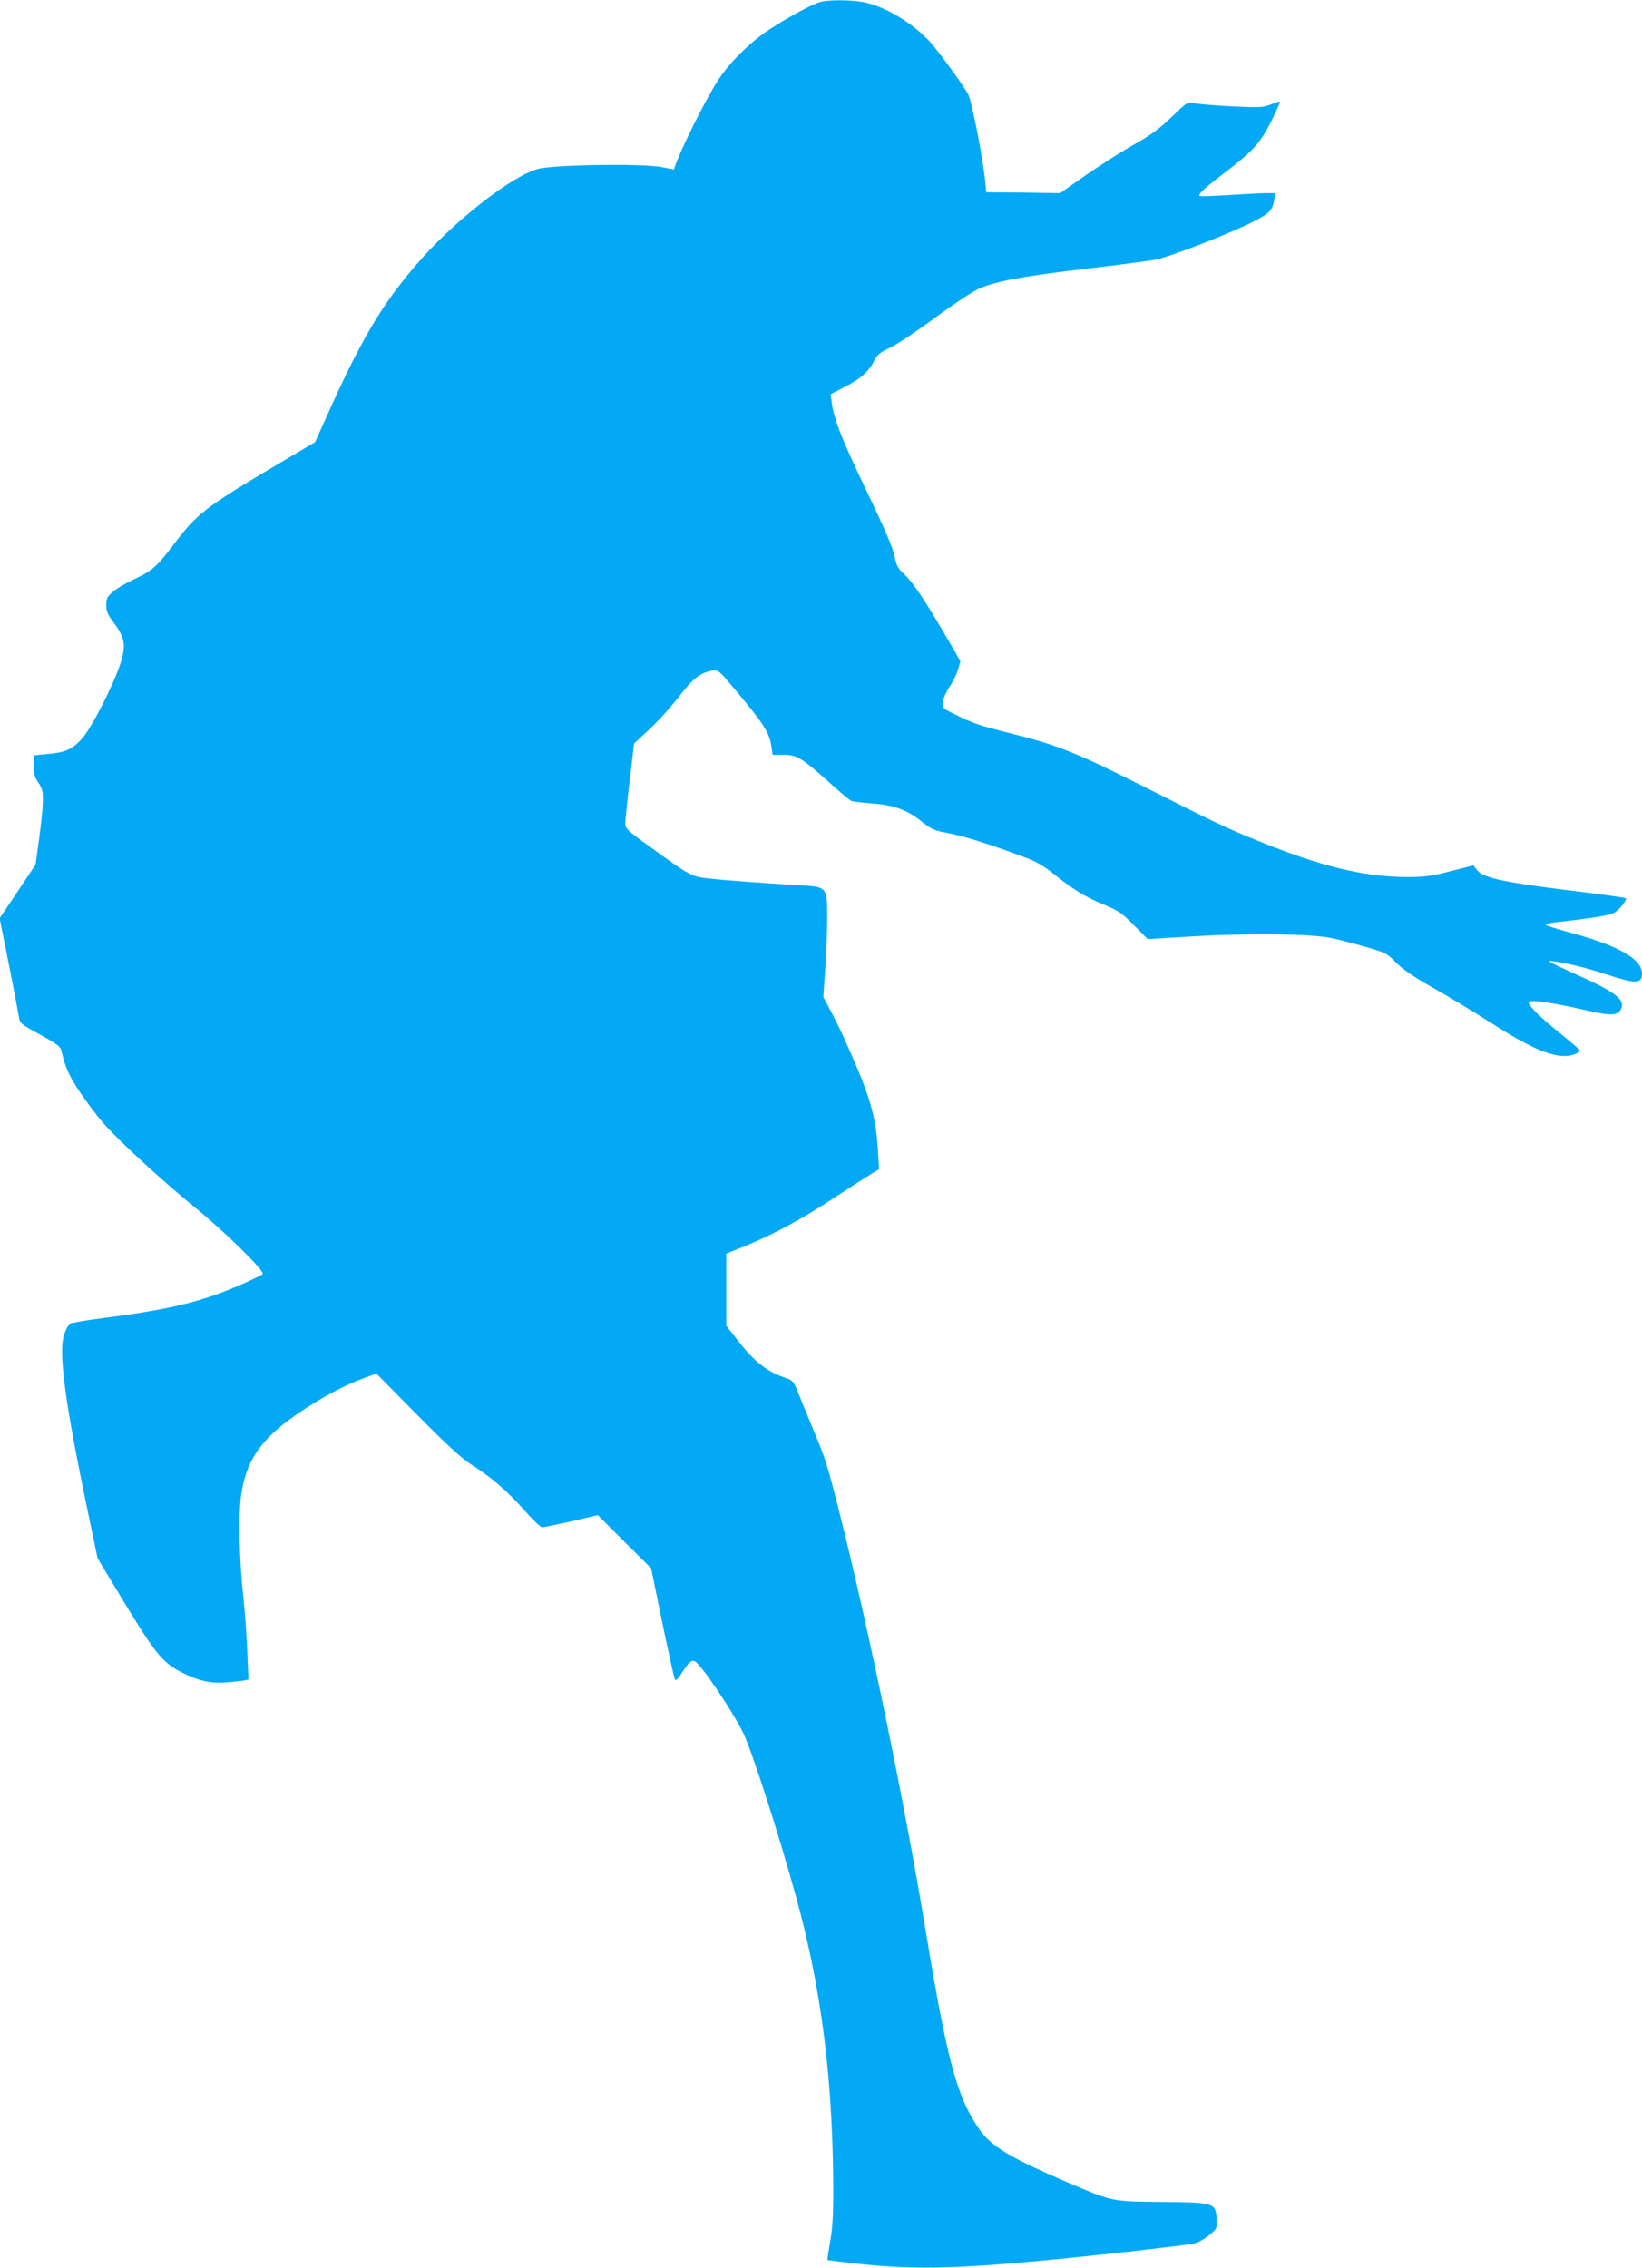 <?xml version="1.0" standalone="no"?>
<!DOCTYPE svg PUBLIC "-//W3C//DTD SVG 20010904//EN"
 "http://www.w3.org/TR/2001/REC-SVG-20010904/DTD/svg10.dtd">
<svg version="1.0" xmlns="http://www.w3.org/2000/svg"
 width="927pt" height="1280pt" viewBox="0 0 927 1280"
 preserveAspectRatio="xMidYMid meet">
<g transform="translate(0,1280) scale(0.1,-0.1)"
fill="#03a9f4" stroke="none">
<path d="M4639 12791 c-43 -9 -184 -84 -299 -160 -105 -69 -220 -183 -283
-279 -77 -117 -228 -423 -252 -508 0 -1 -31 5 -70 13 -104 21 -615 14 -700
-11 -154 -44 -480 -301 -685 -540 -196 -228 -311 -423 -499 -841 l-72 -160
-211 -125 c-414 -246 -455 -278 -590 -456 -93 -123 -121 -147 -225 -195 -44
-21 -97 -52 -117 -70 -31 -27 -36 -37 -36 -74 0 -35 8 -53 36 -91 72 -93 79
-141 38 -256 -41 -117 -149 -328 -198 -390 -58 -73 -100 -94 -204 -103 l-82
-8 0 -57 c0 -45 5 -65 26 -96 23 -34 27 -48 26 -111 -1 -40 -11 -135 -22 -212
l-19 -140 -101 -152 -102 -151 52 -261 c29 -144 54 -278 57 -298 5 -34 11 -39
119 -98 93 -51 115 -67 120 -89 22 -95 42 -141 104 -234 38 -56 96 -134 130
-173 90 -103 332 -326 520 -479 169 -137 398 -362 383 -377 -4 -4 -55 -29
-113 -55 -221 -98 -404 -143 -760 -189 -112 -14 -210 -31 -217 -36 -6 -6 -20
-30 -29 -55 -37 -97 1 -384 141 -1049 l46 -220 121 -200 c205 -340 243 -387
355 -444 98 -49 158 -62 248 -56 44 3 91 8 104 11 l24 5 -7 157 c-3 86 -13
220 -21 297 -26 234 -30 494 -11 605 23 132 68 222 160 315 108 110 356 263
522 324 l79 29 230 -233 c165 -167 251 -246 305 -280 117 -75 199 -146 296
-254 49 -56 96 -101 105 -101 8 0 82 16 165 34 l149 35 150 -150 151 -150 63
-307 c35 -169 67 -313 71 -320 5 -10 17 2 39 36 40 62 56 76 75 65 37 -21 209
-276 271 -402 50 -101 202 -574 299 -926 142 -515 206 -1014 210 -1620 1 -170
-3 -244 -17 -324 -10 -57 -17 -105 -15 -106 2 -1 71 -10 153 -19 307 -35 553
-32 1050 15 314 29 835 88 873 99 19 5 54 25 78 45 45 37 45 38 42 93 -5 90
-12 92 -314 95 -285 3 -270 0 -545 118 -305 131 -413 196 -479 290 -127 182
-181 379 -305 1129 -121 731 -321 1698 -485 2350 -69 273 -79 306 -148 470
-33 80 -72 175 -87 212 -24 60 -31 68 -63 79 -109 35 -181 91 -277 214 l-65
83 0 203 0 204 98 39 c168 69 321 151 507 273 99 65 198 128 219 141 l39 23
-7 112 c-7 118 -23 200 -58 307 -32 98 -143 353 -200 459 l-50 94 11 161 c6
89 11 218 11 287 0 172 -1 174 -147 182 -228 14 -422 28 -513 38 -108 12 -107
11 -342 181 -128 92 -138 102 -138 131 0 18 11 126 25 242 l25 209 86 80 c48
44 122 126 166 183 82 106 119 135 188 148 34 6 37 4 125 -101 168 -200 198
-248 210 -327 l7 -47 62 0 c75 0 101 -16 258 -156 60 -55 117 -102 126 -105
10 -3 59 -9 111 -13 126 -9 201 -36 281 -100 60 -48 72 -53 158 -69 88 -17
237 -64 429 -136 59 -21 105 -48 160 -92 114 -91 183 -133 286 -175 82 -34
100 -46 169 -116 l77 -78 268 16 c306 18 655 14 768 -10 39 -8 125 -30 191
-49 117 -34 124 -37 175 -89 38 -39 100 -81 209 -143 85 -48 228 -134 318
-192 219 -140 335 -193 429 -193 34 0 83 18 83 31 0 4 -54 50 -119 103 -105
84 -171 149 -171 169 0 19 136 -1 339 -48 126 -29 166 -27 183 11 24 51 -29
93 -237 187 -177 80 -194 90 -140 81 98 -15 179 -36 293 -73 167 -55 202 -54
202 4 0 85 -135 160 -435 240 -55 15 -104 31 -108 35 -5 4 20 11 55 15 178 19
293 37 324 50 27 11 74 65 74 85 0 3 -105 18 -232 34 -451 54 -576 80 -610
126 l-19 26 -127 -32 c-107 -28 -145 -33 -242 -34 -246 0 -492 59 -854 207
-175 71 -240 102 -641 305 -385 194 -484 233 -760 302 -166 41 -206 55 -303
104 -74 36 -74 37 -69 72 2 19 20 58 39 86 19 28 40 72 47 97 l13 46 -92 158
c-115 196 -181 293 -229 336 -30 27 -40 46 -49 89 -11 59 -48 144 -205 473
-100 211 -140 318 -151 400 l-7 50 74 38 c92 46 140 88 170 147 20 39 34 50
98 81 40 20 151 94 244 163 94 69 202 142 240 161 91 45 242 74 630 120 165
19 334 42 376 49 82 15 431 151 562 219 84 43 101 61 111 120 l7 37 -53 0
c-29 0 -125 -5 -212 -11 -87 -5 -161 -8 -164 -5 -9 10 31 47 148 136 154 117
198 166 259 290 28 57 49 105 48 107 -2 1 -26 -6 -54 -17 -46 -17 -64 -18
-224 -10 -96 5 -190 13 -209 18 -34 9 -37 7 -125 -78 -70 -67 -117 -102 -210
-154 -66 -37 -187 -114 -270 -171 l-150 -105 -209 3 -208 2 -5 50 c-9 117 -76
462 -96 500 -27 52 -168 245 -216 298 -96 104 -243 194 -363 222 -65 15 -186
18 -249 6z"/>
</g>
</svg>
